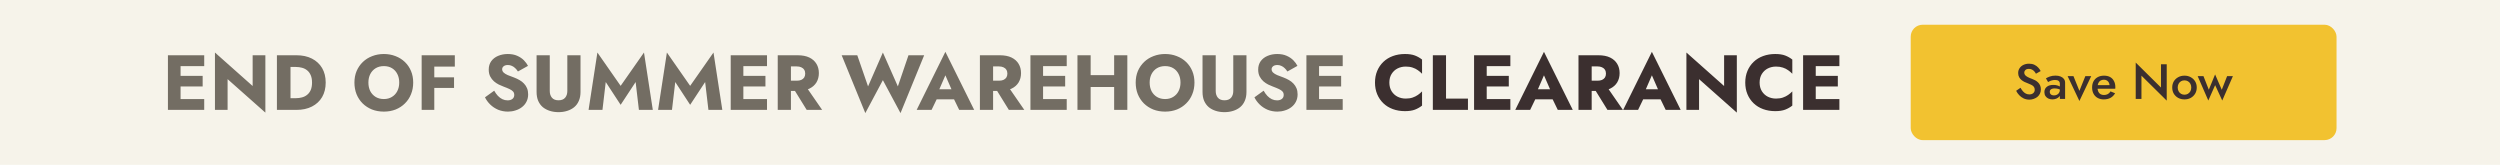 <svg width="910" height="60" viewBox="0 0 910 60" fill="none" xmlns="http://www.w3.org/2000/svg">
<rect width="910" height="60" fill="#F6F3EA"/>
<path d="M505.725 30.057C505.725 31.269 505.999 32.32 506.548 33.21C507.098 34.081 507.817 34.744 508.707 35.199C509.617 35.654 510.611 35.881 511.69 35.881C512.637 35.881 513.471 35.758 514.19 35.511C514.91 35.265 515.554 34.943 516.122 34.545C516.69 34.148 517.192 33.722 517.628 33.267V38.438C516.832 39.062 515.961 39.555 515.014 39.915C514.067 40.275 512.865 40.455 511.406 40.455C509.815 40.455 508.348 40.208 507.003 39.716C505.658 39.224 504.503 38.513 503.537 37.585C502.571 36.657 501.823 35.559 501.293 34.29C500.763 33.021 500.497 31.61 500.497 30.057C500.497 28.504 500.763 27.093 501.293 25.824C501.823 24.555 502.571 23.457 503.537 22.529C504.503 21.601 505.658 20.89 507.003 20.398C508.348 19.905 509.815 19.659 511.406 19.659C512.865 19.659 514.067 19.839 515.014 20.199C515.961 20.559 516.832 21.051 517.628 21.676V26.847C517.192 26.392 516.69 25.966 516.122 25.568C515.554 25.152 514.91 24.83 514.19 24.602C513.471 24.356 512.637 24.233 511.69 24.233C510.611 24.233 509.617 24.46 508.707 24.915C507.817 25.369 507.098 26.032 506.548 26.904C505.999 27.775 505.725 28.826 505.725 30.057ZM521.553 20.114H526.354V35.881H534.337V40H521.553V20.114ZM539.744 40V36.051H549.772V40H539.744ZM539.744 24.063V20.114H549.772V24.063H539.744ZM539.744 31.477V27.614H549.204V31.477H539.744ZM536.562 20.114H541.164V40H536.562V20.114ZM556.804 36.165L557.145 32.5H567.003L567.316 36.165H556.804ZM562.003 27.415L559.219 33.835L559.446 34.886L556.975 40H551.549L562.003 18.864L572.486 40H567.032L564.645 35.085L564.816 33.864L562.003 27.415ZM579.541 30.994H584.513L590.735 40H585.11L579.541 30.994ZM574.57 20.114H579.371V40H574.57V20.114ZM577.581 24.176V20.114H581.814C583.519 20.114 584.939 20.389 586.075 20.938C587.212 21.487 588.074 22.254 588.661 23.239C589.248 24.205 589.541 25.332 589.541 26.619C589.541 27.888 589.248 29.015 588.661 30C588.074 30.966 587.212 31.724 586.075 32.273C584.939 32.822 583.519 33.097 581.814 33.097H577.581V29.375H581.473C582.117 29.375 582.666 29.28 583.121 29.091C583.594 28.883 583.954 28.589 584.2 28.21C584.447 27.813 584.57 27.339 584.57 26.79C584.57 26.241 584.447 25.777 584.2 25.398C583.954 25 583.594 24.697 583.121 24.489C582.666 24.28 582.117 24.176 581.473 24.176H577.581ZM596.088 36.165L596.429 32.5H606.287L606.6 36.165H596.088ZM601.287 27.415L598.503 33.835L598.73 34.886L596.259 40H590.833L601.287 18.864L611.77 40H606.316L603.929 35.085L604.1 33.864L601.287 27.415ZM627.575 20.114H632.206V40.994L618.456 28.807V40H613.854V19.119L627.575 31.307V20.114ZM640.5 30.057C640.5 31.269 640.774 32.32 641.324 33.21C641.873 34.081 642.593 34.744 643.483 35.199C644.392 35.654 645.386 35.881 646.466 35.881C647.413 35.881 648.246 35.758 648.966 35.511C649.685 35.265 650.329 34.943 650.897 34.545C651.466 34.148 651.967 33.722 652.403 33.267V38.438C651.608 39.062 650.736 39.555 649.789 39.915C648.843 40.275 647.64 40.455 646.182 40.455C644.591 40.455 643.123 40.208 641.778 39.716C640.434 39.224 639.278 38.513 638.312 37.585C637.346 36.657 636.598 35.559 636.068 34.29C635.538 33.021 635.273 31.61 635.273 30.057C635.273 28.504 635.538 27.093 636.068 25.824C636.598 24.555 637.346 23.457 638.312 22.529C639.278 21.601 640.434 20.89 641.778 20.398C643.123 19.905 644.591 19.659 646.182 19.659C647.64 19.659 648.843 19.839 649.789 20.199C650.736 20.559 651.608 21.051 652.403 21.676V26.847C651.967 26.392 651.466 25.966 650.897 25.568C650.329 25.152 649.685 24.83 648.966 24.602C648.246 24.356 647.413 24.233 646.466 24.233C645.386 24.233 644.392 24.46 643.483 24.915C642.593 25.369 641.873 26.032 641.324 26.904C640.774 27.775 640.5 28.826 640.5 30.057ZM659.51 40V36.051H669.538V40H659.51ZM659.51 24.063V20.114H669.538V24.063H659.51ZM659.51 31.477V27.614H668.97V31.477H659.51ZM656.328 20.114H660.931V40H656.328V20.114Z" fill="#3B2F2F"/>
<path d="M326.822 31.449L330.686 20.114H336.396L327.788 41.165L321.368 29.176L314.976 41.165L306.368 20.114H312.05L315.97 31.449L321.368 19.119L326.822 31.449ZM338.919 36.165L339.26 32.5H349.118L349.43 36.165H338.919ZM344.118 27.415L341.334 33.835L341.561 34.886L339.09 40H333.664L344.118 18.864L354.601 40H349.146L346.76 35.085L346.93 33.864L344.118 27.415ZM361.656 30.994H366.628L372.849 40H367.224L361.656 30.994ZM356.685 20.114H361.486V40H356.685V20.114ZM359.696 24.176V20.114H363.929C365.633 20.114 367.054 20.389 368.19 20.938C369.327 21.487 370.188 22.254 370.775 23.239C371.362 24.205 371.656 25.332 371.656 26.619C371.656 27.888 371.362 29.015 370.775 30C370.188 30.966 369.327 31.724 368.19 32.273C367.054 32.822 365.633 33.097 363.929 33.097H359.696V29.375H363.588C364.232 29.375 364.781 29.28 365.236 29.091C365.709 28.883 366.069 28.589 366.315 28.21C366.561 27.813 366.685 27.339 366.685 26.79C366.685 26.241 366.561 25.777 366.315 25.398C366.069 25 365.709 24.697 365.236 24.489C364.781 24.28 364.232 24.176 363.588 24.176H359.696ZM378.26 40V36.051H388.288V40H378.26ZM378.26 24.063V20.114H388.288V24.063H378.26ZM378.26 31.477V27.614H387.72V31.477H378.26ZM375.078 20.114H379.68V40H375.078V20.114ZM393.531 31.676V27.358H408.587V31.676H393.531ZM405.548 20.114H410.349V40H405.548V20.114ZM392.196 20.114H396.997V40H392.196V20.114ZM418.477 30.057C418.477 31.231 418.705 32.273 419.159 33.182C419.633 34.072 420.286 34.773 421.119 35.284C421.972 35.795 422.966 36.051 424.102 36.051C425.22 36.051 426.195 35.795 427.029 35.284C427.881 34.773 428.534 34.072 428.989 33.182C429.462 32.273 429.699 31.231 429.699 30.057C429.699 28.883 429.472 27.851 429.017 26.96C428.563 26.051 427.919 25.341 427.085 24.83C426.252 24.318 425.258 24.063 424.102 24.063C422.966 24.063 421.972 24.318 421.119 24.83C420.286 25.341 419.633 26.051 419.159 26.96C418.705 27.851 418.477 28.883 418.477 30.057ZM413.392 30.057C413.392 28.523 413.657 27.121 414.188 25.852C414.737 24.584 415.495 23.485 416.46 22.557C417.426 21.629 418.563 20.919 419.87 20.426C421.176 19.915 422.587 19.659 424.102 19.659C425.636 19.659 427.047 19.915 428.335 20.426C429.642 20.919 430.778 21.629 431.744 22.557C432.71 23.485 433.458 24.584 433.989 25.852C434.519 27.121 434.784 28.523 434.784 30.057C434.784 31.591 434.519 33.002 433.989 34.29C433.477 35.578 432.739 36.695 431.773 37.642C430.826 38.589 429.699 39.328 428.392 39.858C427.085 40.369 425.655 40.625 424.102 40.625C422.53 40.625 421.091 40.369 419.784 39.858C418.477 39.328 417.341 38.589 416.375 37.642C415.428 36.695 414.69 35.578 414.159 34.29C413.648 33.002 413.392 31.591 413.392 30.057ZM437.718 20.114H442.52V33.125C442.52 34.129 442.785 34.943 443.315 35.568C443.845 36.193 444.641 36.506 445.701 36.506C446.781 36.506 447.586 36.193 448.116 35.568C448.646 34.943 448.912 34.129 448.912 33.125V20.114H453.713V33.466C453.713 34.716 453.504 35.805 453.088 36.733C452.69 37.661 452.122 38.428 451.383 39.034C450.663 39.621 449.811 40.066 448.826 40.369C447.86 40.672 446.819 40.824 445.701 40.824C444.584 40.824 443.542 40.672 442.576 40.369C441.61 40.066 440.758 39.621 440.02 39.034C439.3 38.428 438.732 37.661 438.315 36.733C437.917 35.805 437.718 34.716 437.718 33.466V20.114ZM459.967 33.011C460.365 33.731 460.81 34.356 461.303 34.886C461.814 35.417 462.363 35.824 462.95 36.108C463.556 36.392 464.191 36.534 464.854 36.534C465.554 36.534 466.132 36.364 466.587 36.023C467.041 35.663 467.268 35.18 467.268 34.574C467.268 34.063 467.136 33.655 466.871 33.352C466.606 33.03 466.179 32.727 465.592 32.443C465.005 32.159 464.229 31.837 463.263 31.477C462.789 31.307 462.24 31.07 461.615 30.767C461.009 30.464 460.431 30.076 459.882 29.602C459.333 29.11 458.878 28.523 458.519 27.841C458.159 27.14 457.979 26.297 457.979 25.313C457.979 24.138 458.282 23.125 458.888 22.273C459.513 21.421 460.346 20.777 461.388 20.341C462.448 19.887 463.623 19.659 464.911 19.659C466.236 19.659 467.382 19.877 468.348 20.313C469.333 20.748 470.147 21.298 470.791 21.96C471.435 22.623 471.927 23.296 472.268 23.977L468.604 26.023C468.32 25.549 467.988 25.142 467.609 24.801C467.25 24.442 466.842 24.167 466.388 23.977C465.952 23.769 465.479 23.665 464.967 23.665C464.286 23.665 463.765 23.817 463.405 24.119C463.045 24.404 462.865 24.763 462.865 25.199C462.865 25.654 463.036 26.051 463.376 26.392C463.736 26.733 464.238 27.046 464.882 27.33C465.545 27.614 466.34 27.917 467.268 28.239C467.969 28.504 468.623 28.816 469.229 29.176C469.835 29.517 470.365 29.934 470.82 30.426C471.293 30.919 471.662 31.487 471.927 32.131C472.193 32.775 472.325 33.513 472.325 34.347C472.325 35.35 472.117 36.25 471.7 37.045C471.303 37.822 470.753 38.475 470.053 39.006C469.371 39.536 468.585 39.934 467.695 40.199C466.823 40.483 465.924 40.625 464.996 40.625C463.708 40.625 462.505 40.398 461.388 39.943C460.289 39.47 459.333 38.835 458.519 38.04C457.704 37.244 457.07 36.373 456.615 35.426L459.967 33.011ZM478.717 40V36.051H488.745V40H478.717ZM478.717 24.063V20.114H488.745V24.063H478.717ZM478.717 31.477V27.614H488.177V31.477H478.717ZM475.535 20.114H480.138V40H475.535V20.114Z" fill="#736D63"/>
<path d="M64.307 40V36.051H74.335V40H64.307ZM64.307 24.063V20.114H74.335V24.063H64.307ZM64.307 31.477V27.614H73.767V31.477H64.307ZM61.125 20.114H65.727V40H61.125V20.114ZM91.964 20.114H96.594V40.994L82.844 28.807V40H78.242V19.119L91.964 31.307V20.114ZM100.797 20.114H105.74V40H100.797V20.114ZM107.899 40H103.979V35.739H107.729C108.487 35.739 109.216 35.644 109.917 35.455C110.636 35.265 111.261 34.953 111.791 34.517C112.341 34.081 112.776 33.504 113.098 32.784C113.42 32.045 113.581 31.137 113.581 30.057C113.581 28.977 113.42 28.078 113.098 27.358C112.776 26.619 112.341 26.032 111.791 25.597C111.261 25.161 110.636 24.849 109.917 24.659C109.216 24.47 108.487 24.375 107.729 24.375H103.979V20.114H107.899C110.077 20.114 111.962 20.521 113.553 21.335C115.144 22.15 116.375 23.296 117.246 24.773C118.117 26.25 118.553 28.012 118.553 30.057C118.553 32.083 118.117 33.845 117.246 35.341C116.375 36.818 115.144 37.964 113.553 38.778C111.962 39.593 110.077 40 107.899 40ZM134.098 30.057C134.098 31.231 134.325 32.273 134.78 33.182C135.253 34.072 135.907 34.773 136.74 35.284C137.592 35.795 138.587 36.051 139.723 36.051C140.841 36.051 141.816 35.795 142.649 35.284C143.501 34.773 144.155 34.072 144.609 33.182C145.083 32.273 145.32 31.231 145.32 30.057C145.32 28.883 145.092 27.851 144.638 26.96C144.183 26.051 143.539 25.341 142.706 24.83C141.873 24.318 140.878 24.063 139.723 24.063C138.587 24.063 137.592 24.318 136.74 24.83C135.907 25.341 135.253 26.051 134.78 26.96C134.325 27.851 134.098 28.883 134.098 30.057ZM129.013 30.057C129.013 28.523 129.278 27.121 129.808 25.852C130.358 24.584 131.115 23.485 132.081 22.557C133.047 21.629 134.183 20.919 135.49 20.426C136.797 19.915 138.208 19.659 139.723 19.659C141.257 19.659 142.668 19.915 143.956 20.426C145.263 20.919 146.399 21.629 147.365 22.557C148.331 23.485 149.079 24.584 149.609 25.852C150.14 27.121 150.405 28.523 150.405 30.057C150.405 31.591 150.14 33.002 149.609 34.29C149.098 35.578 148.359 36.695 147.393 37.642C146.447 38.589 145.32 39.328 144.013 39.858C142.706 40.369 141.276 40.625 139.723 40.625C138.151 40.625 136.712 40.369 135.405 39.858C134.098 39.328 132.962 38.589 131.996 37.642C131.049 36.695 130.31 35.578 129.78 34.29C129.269 33.002 129.013 31.591 129.013 30.057ZM156.663 24.233V20.114H165.555V24.233H156.663ZM156.663 32.017V28.154H165.271V32.017H156.663ZM153.481 20.114H158.083V40H153.481V20.114ZM179.888 33.011C180.286 33.731 180.731 34.356 181.223 34.886C181.735 35.417 182.284 35.824 182.871 36.108C183.477 36.392 184.112 36.534 184.775 36.534C185.475 36.534 186.053 36.364 186.507 36.023C186.962 35.663 187.189 35.18 187.189 34.574C187.189 34.063 187.057 33.655 186.792 33.352C186.526 33.03 186.1 32.727 185.513 32.443C184.926 32.159 184.15 31.837 183.184 31.477C182.71 31.307 182.161 31.07 181.536 30.767C180.93 30.464 180.352 30.076 179.803 29.602C179.254 29.11 178.799 28.523 178.439 27.841C178.08 27.14 177.9 26.297 177.9 25.313C177.9 24.138 178.203 23.125 178.809 22.273C179.434 21.421 180.267 20.777 181.309 20.341C182.369 19.887 183.543 19.659 184.831 19.659C186.157 19.659 187.303 19.877 188.269 20.313C189.254 20.748 190.068 21.298 190.712 21.96C191.356 22.623 191.848 23.296 192.189 23.977L188.524 26.023C188.24 25.549 187.909 25.142 187.53 24.801C187.17 24.442 186.763 24.167 186.309 23.977C185.873 23.769 185.4 23.665 184.888 23.665C184.206 23.665 183.686 23.817 183.326 24.119C182.966 24.404 182.786 24.763 182.786 25.199C182.786 25.654 182.956 26.051 183.297 26.392C183.657 26.733 184.159 27.046 184.803 27.33C185.466 27.614 186.261 27.917 187.189 28.239C187.89 28.504 188.543 28.816 189.149 29.176C189.756 29.517 190.286 29.934 190.74 30.426C191.214 30.919 191.583 31.487 191.848 32.131C192.113 32.775 192.246 33.513 192.246 34.347C192.246 35.35 192.038 36.25 191.621 37.045C191.223 37.822 190.674 38.475 189.973 39.006C189.292 39.536 188.506 39.934 187.615 40.199C186.744 40.483 185.845 40.625 184.917 40.625C183.629 40.625 182.426 40.398 181.309 39.943C180.21 39.47 179.254 38.835 178.439 38.04C177.625 37.244 176.991 36.373 176.536 35.426L179.888 33.011ZM195.314 20.114H200.115V33.125C200.115 34.129 200.38 34.943 200.911 35.568C201.441 36.193 202.236 36.506 203.297 36.506C204.377 36.506 205.182 36.193 205.712 35.568C206.242 34.943 206.507 34.129 206.507 33.125V20.114H211.308V33.466C211.308 34.716 211.1 35.805 210.683 36.733C210.286 37.661 209.717 38.428 208.979 39.034C208.259 39.621 207.407 40.066 206.422 40.369C205.456 40.672 204.414 40.824 203.297 40.824C202.18 40.824 201.138 40.672 200.172 40.369C199.206 40.066 198.354 39.621 197.615 39.034C196.896 38.428 196.327 37.661 195.911 36.733C195.513 35.805 195.314 34.716 195.314 33.466V20.114ZM220.489 29.858L219.296 40H214.239L217.45 19.119L225.915 31.25L234.41 19.119L237.62 40H232.563L231.37 29.858L225.915 38.153L220.489 29.858ZM245.791 29.858L244.598 40H239.541L242.751 19.119L251.217 31.25L259.711 19.119L262.921 40H257.865L256.671 29.858L251.217 38.153L245.791 29.858ZM269.161 40V36.051H279.189V40H269.161ZM269.161 24.063V20.114H279.189V24.063H269.161ZM269.161 31.477V27.614H278.621V31.477H269.161ZM265.979 20.114H270.581V40H265.979V20.114ZM288.068 30.994H293.039L299.261 40H293.636L288.068 30.994ZM283.096 20.114H287.897V40H283.096V20.114ZM286.108 24.176V20.114H290.34C292.045 20.114 293.465 20.389 294.602 20.938C295.738 21.487 296.6 22.254 297.187 23.239C297.774 24.205 298.068 25.332 298.068 26.619C298.068 27.888 297.774 29.015 297.187 30C296.6 30.966 295.738 31.724 294.602 32.273C293.465 32.822 292.045 33.097 290.34 33.097H286.108V29.375H290C290.643 29.375 291.193 29.28 291.647 29.091C292.121 28.883 292.481 28.589 292.727 28.21C292.973 27.813 293.096 27.339 293.096 26.79C293.096 26.241 292.973 25.777 292.727 25.398C292.481 25 292.121 24.697 291.647 24.489C291.193 24.28 290.643 24.176 290 24.176H286.108Z" fill="#736D63"/>
<rect x="695.5" y="9" width="155" height="42" rx="4.351" fill="#F2C230"/>
<path d="M735.461 31.95C735.737 32.43 736.031 32.856 736.343 33.228C736.667 33.588 737.021 33.87 737.405 34.074C737.789 34.266 738.221 34.362 738.701 34.362C739.277 34.362 739.745 34.206 740.105 33.894C740.465 33.582 740.645 33.18 740.645 32.688C740.645 32.22 740.531 31.848 740.303 31.572C740.075 31.284 739.757 31.044 739.349 30.852C738.953 30.648 738.491 30.45 737.963 30.258C737.651 30.15 737.303 30.006 736.919 29.826C736.535 29.634 736.169 29.4 735.821 29.124C735.473 28.836 735.185 28.488 734.957 28.08C734.729 27.66 734.615 27.156 734.615 26.568C734.615 25.896 734.789 25.308 735.137 24.804C735.485 24.288 735.953 23.892 736.541 23.616C737.141 23.328 737.819 23.184 738.575 23.184C739.319 23.184 739.967 23.316 740.519 23.58C741.071 23.844 741.533 24.18 741.905 24.588C742.289 24.996 742.589 25.422 742.805 25.866L741.077 26.838C740.921 26.526 740.723 26.238 740.483 25.974C740.243 25.698 739.961 25.482 739.637 25.326C739.325 25.158 738.959 25.074 738.539 25.074C737.951 25.074 737.519 25.212 737.243 25.488C736.967 25.752 736.829 26.064 736.829 26.424C736.829 26.748 736.925 27.042 737.117 27.306C737.321 27.558 737.633 27.798 738.053 28.026C738.473 28.254 739.019 28.488 739.691 28.728C740.063 28.86 740.435 29.028 740.807 29.232C741.191 29.436 741.539 29.694 741.851 30.006C742.163 30.306 742.409 30.66 742.589 31.068C742.781 31.476 742.877 31.956 742.877 32.508C742.877 33.096 742.763 33.624 742.535 34.092C742.307 34.56 741.995 34.956 741.599 35.28C741.203 35.592 740.753 35.832 740.249 36C739.757 36.18 739.241 36.27 738.701 36.27C737.957 36.27 737.267 36.126 736.631 35.838C736.007 35.538 735.461 35.142 734.993 34.65C734.525 34.158 734.153 33.624 733.877 33.048L735.461 31.95ZM746.119 33.426C746.119 33.702 746.185 33.942 746.317 34.146C746.449 34.338 746.629 34.482 746.857 34.578C747.097 34.674 747.367 34.722 747.667 34.722C748.051 34.722 748.399 34.644 748.711 34.488C749.035 34.332 749.293 34.104 749.485 33.804C749.689 33.492 749.791 33.132 749.791 32.724L750.079 33.804C750.079 34.332 749.923 34.776 749.611 35.136C749.311 35.484 748.927 35.748 748.459 35.928C748.003 36.096 747.535 36.18 747.055 36.18C746.539 36.18 746.059 36.078 745.615 35.874C745.171 35.67 744.817 35.37 744.553 34.974C744.289 34.578 744.157 34.098 744.157 33.534C744.157 32.73 744.439 32.094 745.003 31.626C745.567 31.146 746.365 30.906 747.397 30.906C747.949 30.906 748.423 30.966 748.819 31.086C749.227 31.206 749.563 31.35 749.827 31.518C750.091 31.674 750.277 31.818 750.385 31.95V32.94C750.013 32.676 749.617 32.484 749.197 32.364C748.777 32.244 748.333 32.184 747.865 32.184C747.457 32.184 747.127 32.238 746.875 32.346C746.623 32.442 746.431 32.58 746.299 32.76C746.179 32.94 746.119 33.162 746.119 33.426ZM745.507 29.88L744.715 28.512C745.087 28.284 745.567 28.062 746.155 27.846C746.755 27.63 747.439 27.522 748.207 27.522C748.891 27.522 749.491 27.624 750.007 27.828C750.535 28.032 750.949 28.326 751.249 28.71C751.549 29.082 751.699 29.544 751.699 30.096V36H749.791V30.474C749.791 30.21 749.743 29.994 749.647 29.826C749.563 29.658 749.443 29.52 749.287 29.412C749.131 29.304 748.945 29.226 748.729 29.178C748.513 29.13 748.279 29.106 748.027 29.106C747.643 29.106 747.277 29.154 746.929 29.25C746.593 29.334 746.299 29.442 746.047 29.574C745.807 29.694 745.627 29.796 745.507 29.88ZM752.618 27.72H754.742L756.902 33.066L759.062 27.72H761.204L756.902 36.756L752.618 27.72ZM765.757 36.18C764.917 36.18 764.173 36 763.525 35.64C762.889 35.28 762.397 34.776 762.049 34.128C761.701 33.48 761.527 32.724 761.527 31.86C761.527 30.984 761.701 30.222 762.049 29.574C762.409 28.926 762.913 28.428 763.561 28.08C764.209 27.72 764.971 27.54 765.847 27.54C766.723 27.54 767.467 27.708 768.079 28.044C768.691 28.38 769.159 28.866 769.483 29.502C769.819 30.126 769.987 30.882 769.987 31.77C769.987 31.866 769.981 31.968 769.969 32.076C769.969 32.184 769.963 32.262 769.951 32.31H762.679V30.978H768.295L767.701 31.806C767.737 31.734 767.773 31.638 767.809 31.518C767.857 31.386 767.881 31.278 767.881 31.194C767.881 30.75 767.791 30.366 767.611 30.042C767.443 29.718 767.203 29.466 766.891 29.286C766.591 29.106 766.237 29.016 765.829 29.016C765.337 29.016 764.917 29.124 764.569 29.34C764.221 29.556 763.957 29.868 763.777 30.276C763.597 30.684 763.501 31.188 763.489 31.788C763.489 32.388 763.579 32.898 763.759 33.318C763.939 33.726 764.203 34.038 764.551 34.254C764.911 34.47 765.343 34.578 765.847 34.578C766.375 34.578 766.837 34.47 767.233 34.254C767.629 34.038 767.959 33.708 768.223 33.264L769.897 33.948C769.465 34.692 768.907 35.25 768.223 35.622C767.539 35.994 766.717 36.18 765.757 36.18ZM786.599 23.4H788.687V36.63L779.489 27.54V36H777.401V22.77L786.599 31.86V23.4ZM790.689 31.86C790.689 31.008 790.881 30.258 791.265 29.61C791.661 28.962 792.195 28.458 792.867 28.098C793.539 27.726 794.301 27.54 795.153 27.54C796.005 27.54 796.761 27.726 797.421 28.098C798.093 28.458 798.627 28.962 799.023 29.61C799.419 30.258 799.617 31.008 799.617 31.86C799.617 32.7 799.419 33.45 799.023 34.11C798.627 34.758 798.093 35.268 797.421 35.64C796.761 36 796.005 36.18 795.153 36.18C794.301 36.18 793.539 36 792.867 35.64C792.195 35.268 791.661 34.758 791.265 34.11C790.881 33.45 790.689 32.7 790.689 31.86ZM792.687 31.86C792.687 32.376 792.795 32.832 793.011 33.228C793.227 33.612 793.521 33.918 793.893 34.146C794.265 34.362 794.685 34.47 795.153 34.47C795.609 34.47 796.023 34.362 796.395 34.146C796.779 33.918 797.079 33.612 797.295 33.228C797.511 32.832 797.619 32.376 797.619 31.86C797.619 31.344 797.511 30.888 797.295 30.492C797.079 30.096 796.779 29.79 796.395 29.574C796.023 29.358 795.609 29.25 795.153 29.25C794.685 29.25 794.265 29.358 793.893 29.574C793.521 29.79 793.227 30.096 793.011 30.492C792.795 30.888 792.687 31.344 792.687 31.86ZM799.956 27.72H802.062L804.006 32.652L806.292 27.09L808.722 32.67L810.666 27.72H812.772L808.902 36.594L806.31 30.996L803.826 36.594L799.956 27.72Z" fill="#3B2F2F"/>
</svg>
